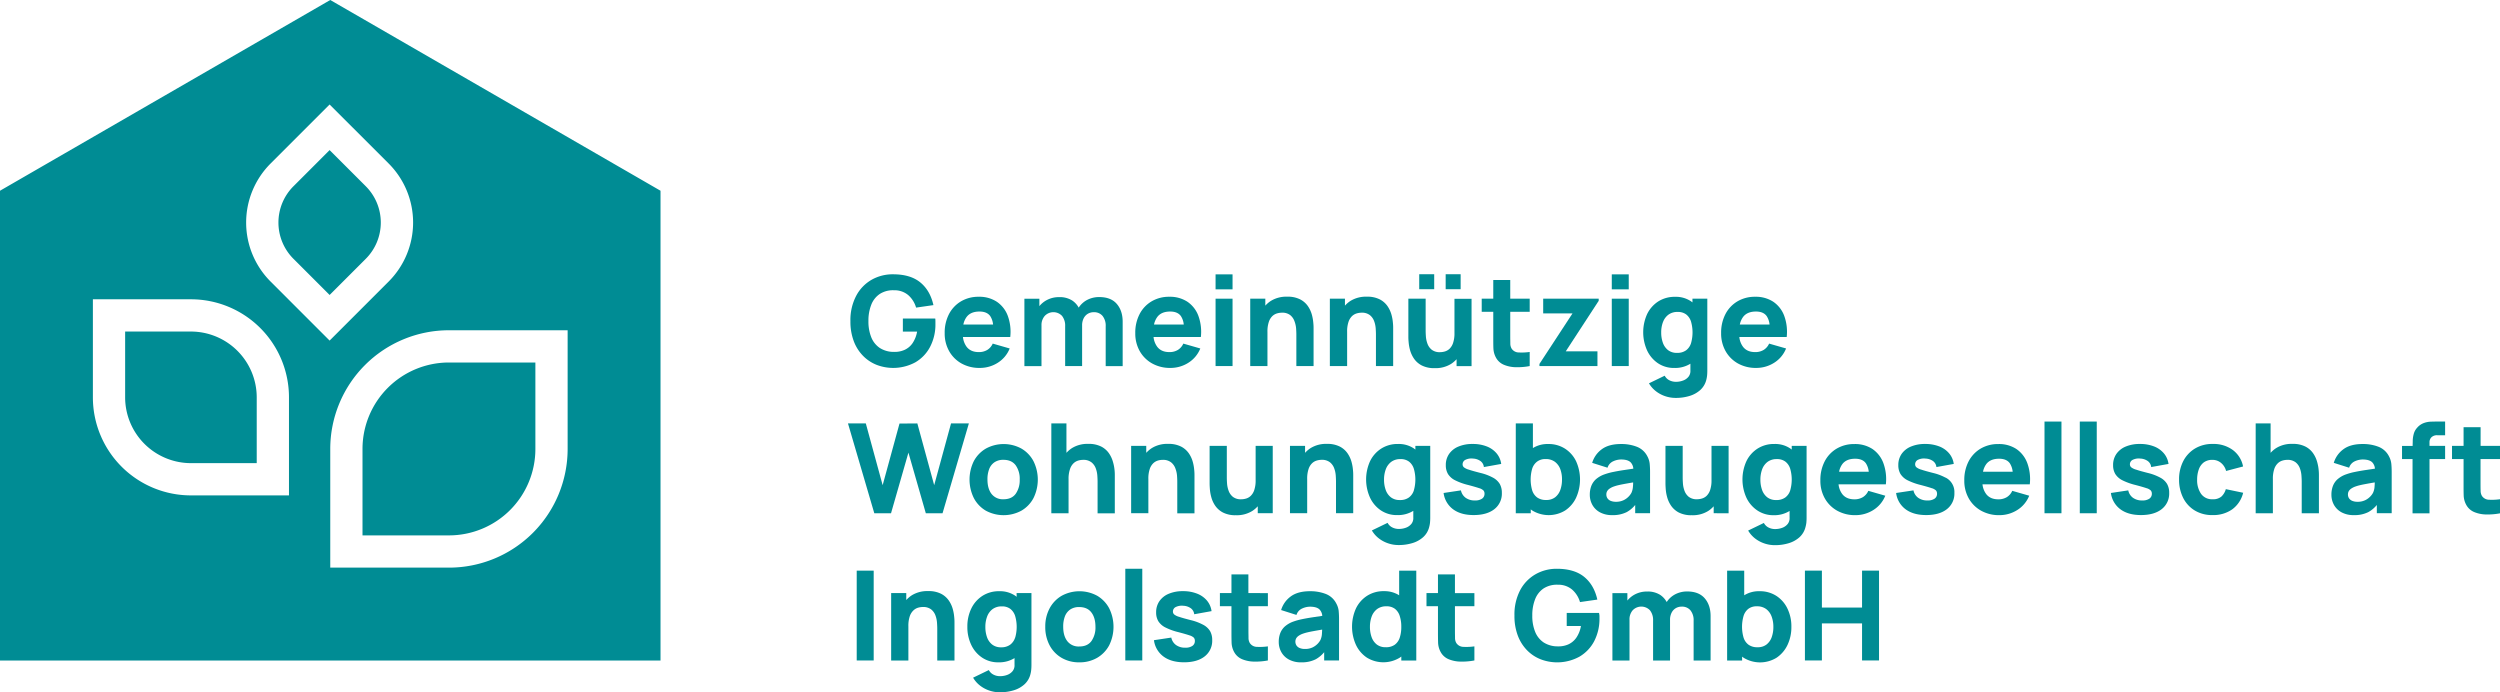 <svg xmlns="http://www.w3.org/2000/svg" width="1513.96" height="419.23" viewBox="0 0 1513.96 419.23">

    <g>
        <g id="GWI-logo-type">
            <rect fill="#008c94" x="518.81" y="345.57" width="10.28" height="54.4"/>
            <path fill="#008c94" d="M1148.07,364a17.3,17.3,0,0,0,9.86,2.83,17.59,17.59,0,0,0,9.75-2.57v4.08a5.55,5.55,0,0,1-1.15,3.8,7.45,7.45,0,0,1-3.27,2.3,12.06,12.06,0,0,1-4.34.78,8.69,8.69,0,0,1-4-.94,6.51,6.51,0,0,1-2.81-2.76l-9.52,4.61a16.66,16.66,0,0,0,4,4.62,18.91,18.91,0,0,0,5.61,3.1,19.65,19.65,0,0,0,6.61,1.12,28.27,28.27,0,0,0,8.35-1.19,17.15,17.15,0,0,0,6.52-3.61,12.35,12.35,0,0,0,3.64-6.16,17.45,17.45,0,0,0,.47-2.66c.09-.9.13-1.85.13-2.86V324.88h-9v2.25l-.71-.55a16.42,16.42,0,0,0-9.79-2.83,18.48,18.48,0,0,0-10.2,2.79,18.91,18.91,0,0,0-6.74,7.65,26.8,26.8,0,0,0,0,22.08A19.11,19.11,0,0,0,1148.07,364Zm3-24.91a9.77,9.77,0,0,1,3.27-4.5,9,9,0,0,1,5.64-1.68,8.23,8.23,0,0,1,5.2,1.55,8.8,8.8,0,0,1,2.89,4.34,23.92,23.92,0,0,1,0,13,8.61,8.61,0,0,1-3,4.34,8.92,8.92,0,0,1-5.49,1.55,8.52,8.52,0,0,1-5.44-1.66,9.78,9.78,0,0,1-3.14-4.48,18.21,18.21,0,0,1-1-6.25A17.37,17.37,0,0,1,1151.06,339.07Z" transform="translate(-144 -144)"/>
            <rect fill="#008c94" x="976.07" y="180.88" width="10.27" height="40.8"/>
            <rect fill="#008c94" x="976.07" y="166.15" width="10.27" height="9.07"/>
            <path fill="#008c94" d="M762.56,415.65a22.5,22.5,0,0,0-21.52,0,19.38,19.38,0,0,0-7.29,7.57,25.31,25.31,0,0,0,0,22.41,19.13,19.13,0,0,0,7.23,7.61,22.64,22.64,0,0,0,21.59,0,19.25,19.25,0,0,0,7.29-7.6,25.16,25.16,0,0,0,0-22.36A19.23,19.23,0,0,0,762.56,415.65ZM759.12,443c-1.62,2.23-4.09,3.34-7.39,3.34a8.61,8.61,0,0,1-7.27-3.23c-1.65-2.15-2.47-5.06-2.47-8.71a17.06,17.06,0,0,1,1-6.23,8.79,8.79,0,0,1,3.19-4.19,9.36,9.36,0,0,1,5.51-1.52c3.25,0,5.7,1.09,7.35,3.25a14,14,0,0,1,2.48,8.69A14.28,14.28,0,0,1,759.12,443Z" transform="translate(-144 -144)"/>
            <path fill="#008c94" d="M759.67,505.42c-.24-.19-.47-.38-.72-.56a16.49,16.49,0,0,0-9.79-2.83,18.34,18.34,0,0,0-10.19,2.8,18.73,18.73,0,0,0-6.75,7.65,24.66,24.66,0,0,0-2.4,11.08,25,25,0,0,0,2.36,11,19,19,0,0,0,6.6,7.7,17.28,17.28,0,0,0,9.86,2.84,17.66,17.66,0,0,0,9.74-2.57v4.08a5.54,5.54,0,0,1-1.15,3.79,7.55,7.55,0,0,1-3.27,2.31,12.27,12.27,0,0,1-4.34.77,8.56,8.56,0,0,1-4-.94,6.51,6.51,0,0,1-2.81-2.76l-9.52,4.61a16.7,16.7,0,0,0,4,4.63,19.11,19.11,0,0,0,5.61,3.09,19.4,19.4,0,0,0,6.61,1.12,28.27,28.27,0,0,0,8.35-1.19,17,17,0,0,0,6.52-3.61,12.3,12.3,0,0,0,3.64-6.16,16.3,16.3,0,0,0,.47-2.66,28.33,28.33,0,0,0,.14-2.85v-43.6h-9Zm-.91,24.64a8.62,8.62,0,0,1-3,4.35A8.92,8.92,0,0,1,750.3,536a8.52,8.52,0,0,1-5.44-1.66,9.8,9.8,0,0,1-3.14-4.47,18.27,18.27,0,0,1-1-6.26,17.45,17.45,0,0,1,1.06-6.21,9.84,9.84,0,0,1,3.27-4.5,9.06,9.06,0,0,1,5.65-1.68,8.2,8.2,0,0,1,5.19,1.55,8.83,8.83,0,0,1,2.89,4.35,23.63,23.63,0,0,1,0,13Z" transform="translate(-144 -144)"/>
            <path fill="#008c94" d="M721,512.89a17.15,17.15,0,0,0-2.4-5.19,12.91,12.91,0,0,0-4.7-4.12,16.51,16.51,0,0,0-7.82-1.62,17.77,17.77,0,0,0-10,2.6,16.75,16.75,0,0,0-3.26,2.82v-4.22h-9.15V544h10.43v-20.7a18,18,0,0,1,.85-6.12,8.67,8.67,0,0,1,2.17-3.49A7,7,0,0,1,700,512a10.93,10.93,0,0,1,2.83-.41,7.82,7.82,0,0,1,5.08,1.47,8.29,8.29,0,0,1,2.59,3.66,16,16,0,0,1,.94,4.37q.15,2.18.15,3.57V544h10.43V521.07c0-.68,0-1.76-.15-3.25A26.19,26.19,0,0,0,721,512.89Z" transform="translate(-144 -144)"/>
            <polygon fill="#008c94" points="560.66 310.82 570.79 310.82 586.73 256.42 575.93 256.42 565.73 293.82 555.53 256.42 544.72 256.5 534.52 293.82 524.32 256.42 513.52 256.42 529.46 310.82 539.59 310.82 550.13 274.1 560.66 310.82"/>
            <path fill="#008c94" d="M726.27,364.11a22.09,22.09,0,0,0,11.05,2.7,20.16,20.16,0,0,0,10.86-3.09,18.11,18.11,0,0,0,7.27-8.69l-10.27-2.95a8.51,8.51,0,0,1-3.29,3.82,9.69,9.69,0,0,1-5.17,1.32q-4.8,0-7.28-3.12a12,12,0,0,1-2.29-6h28.64a28.22,28.22,0,0,0-1.51-12.88,17.69,17.69,0,0,0-6.65-8.5,19.11,19.11,0,0,0-10.91-3,20.66,20.66,0,0,0-10.7,2.74,19.35,19.35,0,0,0-7.29,7.68,24.39,24.39,0,0,0-2.64,11.64,21.55,21.55,0,0,0,2.7,10.86A19.44,19.44,0,0,0,726.27,364.11Zm3.17-28.26c1.65-2.12,4.23-3.19,7.73-3.19,3,0,5.16.92,6.48,2.74a11.31,11.31,0,0,1,1.74,5.12h-18A11.49,11.49,0,0,1,729.44,335.85Z" transform="translate(-144 -144)"/>
            <rect fill="#008c94" x="875.47" y="166.07" width="9.07" height="9.07"/>
            <path fill="#008c94" d="M934.33,418.23V414h-9.14v40.8h10.42v-20.7a18.29,18.29,0,0,1,.85-6.12,8.6,8.6,0,0,1,2.17-3.49,7,7,0,0,1,2.84-1.61,10.55,10.55,0,0,1,2.83-.42,7.83,7.83,0,0,1,5.08,1.48,8.29,8.29,0,0,1,2.59,3.66,16,16,0,0,1,.94,4.36c.1,1.45.15,2.64.15,3.58v19.26h10.43V431.93c0-.68,0-1.76-.15-3.25a26.06,26.06,0,0,0-.87-4.93,17.15,17.15,0,0,0-2.4-5.19,12.82,12.82,0,0,0-4.7-4.12,16.51,16.51,0,0,0-7.82-1.63,17.66,17.66,0,0,0-9.95,2.61A16.81,16.81,0,0,0,934.33,418.23Z" transform="translate(-144 -144)"/>
            <rect fill="#008c94" x="736.13" y="180.88" width="10.28" height="40.8"/>
            <rect fill="#008c94" x="736.13" y="166.15" width="10.28" height="9.07"/>
            <path fill="#008c94" d="M959.8,345a18,18,0,0,1,.85-6.12,8.71,8.71,0,0,1,2.17-3.5,7.06,7.06,0,0,1,2.84-1.6,10.55,10.55,0,0,1,2.83-.42,7.77,7.77,0,0,1,5.08,1.48,8.29,8.29,0,0,1,2.59,3.66,16,16,0,0,1,.94,4.36q.15,2.18.15,3.57v19.27h10.43V342.79c0-.68,0-1.77-.15-3.25a26.06,26.06,0,0,0-.87-4.93,17.31,17.31,0,0,0-2.4-5.2,12.89,12.89,0,0,0-4.7-4.11,16.39,16.39,0,0,0-7.82-1.63,17.72,17.72,0,0,0-10,2.61,16.7,16.7,0,0,0-3.26,2.81v-4.21h-9.14v40.8H959.8Z" transform="translate(-144 -144)"/>
            <rect fill="#008c94" x="859.46" y="166.07" width="9.07" height="9.07"/>
            <path fill="#008c94" d="M666.72,359.56a23.79,23.79,0,0,0,8.22,5.42,28.12,28.12,0,0,0,23.42-1.59,23.38,23.38,0,0,0,8.95-9.46,29.32,29.32,0,0,0,3.17-13.86q0-.19,0-1.44t-.12-1.74H690.76v7.94h8.62a18,18,0,0,1-2.8,7.06,11.77,11.77,0,0,1-4.81,4,14.55,14.55,0,0,1-6.37,1.21,15.51,15.51,0,0,1-8.61-2.38,14,14,0,0,1-5.16-6.46,25.5,25.5,0,0,1-1.72-9.82,26.11,26.11,0,0,1,1.72-9.9,13.94,13.94,0,0,1,5.16-6.53,14.7,14.7,0,0,1,8.61-2.23,12.86,12.86,0,0,1,8.56,2.89,15.88,15.88,0,0,1,4.81,7.61l10.5-1.51q-2-8.91-8-13.79t-16.51-4.87a25.76,25.76,0,0,0-12.94,3.32,24.15,24.15,0,0,0-9.29,9.65A31.58,31.58,0,0,0,659,338.48a33.5,33.5,0,0,0,2.06,12.2A25.43,25.43,0,0,0,666.72,359.56Z" transform="translate(-144 -144)"/>
            <path fill="#008c94" d="M997.9,356a17.31,17.31,0,0,0,2.4,5.2,12.89,12.89,0,0,0,4.7,4.11,16.39,16.39,0,0,0,7.82,1.63,17.69,17.69,0,0,0,10-2.61,16.7,16.7,0,0,0,3.26-2.81v4.21h9.07v-40.8h-10.35v20.7a18,18,0,0,1-.85,6.1,8.73,8.73,0,0,1-2.17,3.52,7,7,0,0,1-2.83,1.6,10.68,10.68,0,0,1-2.84.42,7.77,7.77,0,0,1-5.08-1.48,8.29,8.29,0,0,1-2.59-3.66,16,16,0,0,1-.94-4.36q-.15-2.18-.15-3.57V324.88H996.88v22.89c0,.68,0,1.77.15,3.25A26.06,26.06,0,0,0,997.9,356Z" transform="translate(-144 -144)"/>
            <path fill="#008c94" d="M808.45,504.79a22.48,22.48,0,0,0-21.51,0,19.27,19.27,0,0,0-7.29,7.58A23.12,23.12,0,0,0,777,523.56a23.46,23.46,0,0,0,2.59,11.17,19.22,19.22,0,0,0,7.24,7.61,20.73,20.73,0,0,0,10.8,2.76,21,21,0,0,0,10.79-2.74,19.29,19.29,0,0,0,7.29-7.59,25.27,25.27,0,0,0,0-22.37A19.25,19.25,0,0,0,808.45,504.79ZM805,532.16q-2.44,3.35-7.39,3.34a8.6,8.6,0,0,1-7.27-3.23q-2.48-3.22-2.48-8.71a17.27,17.27,0,0,1,1-6.23,8.92,8.92,0,0,1,3.2-4.19,9.34,9.34,0,0,1,5.51-1.51q4.88,0,7.35,3.25c1.65,2.16,2.47,5.06,2.47,8.68A14.26,14.26,0,0,1,805,532.16Z" transform="translate(-144 -144)"/>
            <polygon fill="#008c94" points="967.39 212.76 948.2 212.76 968.15 182.16 968.15 180.88 934.53 180.88 934.53 189.8 952.28 189.8 932.26 220.4 932.26 221.68 967.39 221.68 967.39 212.76"/>
            <path fill="#008c94" d="M841.74,364.11a22.09,22.09,0,0,0,11,2.7,20.16,20.16,0,0,0,10.86-3.09,18.18,18.18,0,0,0,7.28-8.69l-10.28-2.95a8.51,8.51,0,0,1-3.29,3.82,9.69,9.69,0,0,1-5.17,1.32q-4.8,0-7.27-3.12a11.94,11.94,0,0,1-2.3-6h28.65a28.35,28.35,0,0,0-1.52-12.88,17.73,17.73,0,0,0-6.64-8.5,19.17,19.17,0,0,0-10.92-3,20.59,20.59,0,0,0-10.69,2.74,19.21,19.21,0,0,0-7.29,7.68,24.27,24.27,0,0,0-2.65,11.64,21.55,21.55,0,0,0,2.7,10.86A19.51,19.51,0,0,0,841.74,364.11Zm3.18-28.26c1.65-2.12,4.22-3.19,7.72-3.19,3,0,5.16.92,6.48,2.74a11.19,11.19,0,0,1,1.74,5.12h-18A11.5,11.5,0,0,1,844.92,335.85Z" transform="translate(-144 -144)"/>
            <path fill="#008c94" d="M1061.93,400.42v54.4H1071v-2.35c.28.22.57.44.87.65a19.11,19.11,0,0,0,20,0,19,19,0,0,0,6.59-7.71,26.8,26.8,0,0,0,0-22.08,18.67,18.67,0,0,0-6.74-7.64,18.36,18.36,0,0,0-10.2-2.8,16.71,16.71,0,0,0-9.22,2.46V400.42Zm12.87,23.16A8.2,8.2,0,0,1,1080,422a9.08,9.08,0,0,1,5.65,1.68,9.91,9.91,0,0,1,3.27,4.5,17.63,17.63,0,0,1,1,6.21,18.21,18.21,0,0,1-1,6.25,9.77,9.77,0,0,1-3.13,4.48,8.54,8.54,0,0,1-5.44,1.66,8.89,8.89,0,0,1-5.5-1.55,8.53,8.53,0,0,1-3-4.34,23.67,23.67,0,0,1,0-13A8.67,8.67,0,0,1,1074.8,423.58Z" transform="translate(-144 -144)"/>
            <path fill="#008c94" d="M1196.48,364.11a22.09,22.09,0,0,0,11,2.7,20.16,20.16,0,0,0,10.86-3.09,18.13,18.13,0,0,0,7.28-8.69l-10.28-2.95a8.45,8.45,0,0,1-3.29,3.82,9.69,9.69,0,0,1-5.17,1.32q-4.8,0-7.27-3.12a11.84,11.84,0,0,1-2.29-6H1226a28.35,28.35,0,0,0-1.52-12.88,17.73,17.73,0,0,0-6.64-8.5,19.17,19.17,0,0,0-10.92-3,20.62,20.62,0,0,0-10.69,2.74,19.21,19.21,0,0,0-7.29,7.68,24.27,24.27,0,0,0-2.65,11.64,21.55,21.55,0,0,0,2.7,10.86A19.51,19.51,0,0,0,1196.48,364.11Zm3.18-28.26c1.65-2.12,4.22-3.19,7.72-3.19,3,0,5.16.92,6.48,2.74a11.31,11.31,0,0,1,1.75,5.12h-18A11.5,11.5,0,0,1,1199.66,335.85Z" transform="translate(-144 -144)"/>
            <path fill="#008c94" d="M1277.93,415.91a19.17,19.17,0,0,0-10.92-3,20.62,20.62,0,0,0-10.69,2.74,19.17,19.17,0,0,0-7.29,7.69,24.32,24.32,0,0,0-2.64,11.63,21.55,21.55,0,0,0,2.7,10.86,19.44,19.44,0,0,0,7.48,7.44,22.06,22.06,0,0,0,11,2.7,20.21,20.21,0,0,0,10.86-3.09,18.11,18.11,0,0,0,7.27-8.69l-10.28-2.95a8.44,8.44,0,0,1-3.28,3.82,9.73,9.73,0,0,1-5.18,1.32q-4.8,0-7.27-3.12a11.81,11.81,0,0,1-2.29-5.95h28.64a28.35,28.35,0,0,0-1.51-12.88A17.8,17.8,0,0,0,1277.93,415.91Zm-20.2,13.75a11.31,11.31,0,0,1,2-4.66q2.48-3.19,7.72-3.2c3,0,5.16.92,6.48,2.74a11.35,11.35,0,0,1,1.75,5.12Z" transform="translate(-144 -144)"/>
            <path fill="#008c94" d="M1237.91,460.47c.08-.9.13-1.85.13-2.85V414h-9v2.25c-.24-.18-.47-.37-.72-.55a16.41,16.41,0,0,0-9.78-2.83,18.36,18.36,0,0,0-10.2,2.8,18.76,18.76,0,0,0-6.75,7.64,26.8,26.8,0,0,0,0,22.08,19.14,19.14,0,0,0,6.6,7.71A17.27,17.27,0,0,0,1218,456a17.58,17.58,0,0,0,9.74-2.57v4.09a5.54,5.54,0,0,1-1.15,3.79,7.55,7.55,0,0,1-3.27,2.31,12.27,12.27,0,0,1-4.34.77,8.56,8.56,0,0,1-4-.94,6.51,6.51,0,0,1-2.81-2.76l-9.52,4.61a16.85,16.85,0,0,0,4,4.63,19.11,19.11,0,0,0,5.61,3.09,19.45,19.45,0,0,0,6.61,1.12,28.27,28.27,0,0,0,8.35-1.19,17.15,17.15,0,0,0,6.52-3.61,12.3,12.3,0,0,0,3.64-6.16A17.48,17.48,0,0,0,1237.91,460.47Zm-9.77-19.55a8.49,8.49,0,0,1-3,4.34,8.86,8.86,0,0,1-5.49,1.55,8.52,8.52,0,0,1-5.44-1.66,9.78,9.78,0,0,1-3.14-4.48,18.21,18.21,0,0,1-1-6.25,17.63,17.63,0,0,1,1.06-6.21,9.91,9.91,0,0,1,3.27-4.5,9.06,9.06,0,0,1,5.65-1.68,8.2,8.2,0,0,1,5.19,1.55,8.74,8.74,0,0,1,2.89,4.34,23.67,23.67,0,0,1,0,13Z" transform="translate(-144 -144)"/>
            <path fill="#008c94" d="M1365.09,415.91a19.11,19.11,0,0,0-10.91-3,20.66,20.66,0,0,0-10.7,2.74,19.31,19.31,0,0,0-7.29,7.69,24.32,24.32,0,0,0-2.64,11.63,21.55,21.55,0,0,0,2.7,10.86,19.44,19.44,0,0,0,7.48,7.44,22.09,22.09,0,0,0,11,2.7,20.16,20.16,0,0,0,10.86-3.09,18.06,18.06,0,0,0,7.27-8.69l-10.27-2.95a8.46,8.46,0,0,1-3.29,3.82,9.69,9.69,0,0,1-5.17,1.32q-4.8,0-7.28-3.12a12,12,0,0,1-2.29-5.95h28.64a28.22,28.22,0,0,0-1.51-12.88A17.74,17.74,0,0,0,1365.09,415.91Zm-20.2,13.75a11.44,11.44,0,0,1,2-4.66q2.47-3.19,7.73-3.2c3,0,5.16.92,6.48,2.74a11.35,11.35,0,0,1,1.74,5.12Z" transform="translate(-144 -144)"/>
            <path fill="#008c94" d="M1322.12,433.23a30.69,30.69,0,0,0-7.46-2.81c-3.17-.81-5.53-1.46-7.08-2a8.41,8.41,0,0,1-3.06-1.47,2.39,2.39,0,0,1-.74-1.78,3,3,0,0,1,1.72-2.72,8.23,8.23,0,0,1,4.55-.75,8.42,8.42,0,0,1,4.61,1.55,5.11,5.11,0,0,1,2,3.59l10.5-1.89a12.51,12.51,0,0,0-2.82-6.42,14.72,14.72,0,0,0-6-4.2,22.94,22.94,0,0,0-8.5-1.47,21.58,21.58,0,0,0-8.6,1.57,12.87,12.87,0,0,0-5.65,4.45,11.72,11.72,0,0,0-2,6.82,10.28,10.28,0,0,0,1.32,5.35,10.77,10.77,0,0,0,4.31,3.8,37.71,37.71,0,0,0,8,2.87q4.42,1.17,6.52,1.89a6.19,6.19,0,0,1,2.7,1.45,3,3,0,0,1,.6,1.94,3.48,3.48,0,0,1-1.51,3,7.3,7.3,0,0,1-4.3,1.07,9.23,9.23,0,0,1-5.61-1.62,7.34,7.34,0,0,1-2.86-4.49l-10.5,1.58a14.57,14.57,0,0,0,5.76,9.88q4.74,3.5,12.45,3.49,8,0,12.54-3.58a11.91,11.91,0,0,0,4.54-9.86,9.76,9.76,0,0,0-5.39-9.28Z" transform="translate(-144 -144)"/>
            <polygon fill="#008c94" points="1127.63 367.93 1103.31 367.93 1103.31 345.56 1093.03 345.56 1093.03 399.96 1103.31 399.96 1103.31 377.52 1127.63 377.52 1127.63 399.96 1137.91 399.96 1137.91 345.56 1127.63 345.56 1127.63 367.93"/>
            <path fill="#008c94" d="M1112.35,515.18h-19.57v7.93h8.61a17.76,17.76,0,0,1-2.79,7.06,11.9,11.9,0,0,1-4.82,4.05,14.63,14.63,0,0,1-6.36,1.21,15.63,15.63,0,0,1-8.62-2.38,14,14,0,0,1-5.15-6.46,25.56,25.56,0,0,1-1.72-9.83,26.09,26.09,0,0,1,1.72-9.89,13.93,13.93,0,0,1,5.15-6.54,14.81,14.81,0,0,1,8.62-2.23A12.9,12.9,0,0,1,1096,501a15.89,15.89,0,0,1,4.82,7.61l10.5-1.51q-2-8.91-8-13.78t-16.5-4.88a25.63,25.63,0,0,0-12.94,3.33,24.11,24.11,0,0,0-9.3,9.65,31.68,31.68,0,0,0-3.45,15.35,33.38,33.38,0,0,0,2.06,12.21,25.48,25.48,0,0,0,5.63,8.87,23.61,23.61,0,0,0,8.21,5.42,28.05,28.05,0,0,0,23.42-1.58,23.47,23.47,0,0,0,9-9.46,29.48,29.48,0,0,0,3.17-13.87c0-.13,0-.6,0-1.44A15.5,15.5,0,0,0,1112.35,515.18Z" transform="translate(-144 -144)"/>
            <path fill="#008c94" d="M1134.25,449.8v5h9V429.89c0-1.86-.07-3.55-.22-5.06a12.13,12.13,0,0,0-1.44-4.54,12,12,0,0,0-6.35-5.74,25.81,25.81,0,0,0-9.59-1.66q-7.37,0-11.64,3.17a15.78,15.78,0,0,0-5.81,8.24l9.29,2.94a6.31,6.31,0,0,1,3.44-3.89,11.54,11.54,0,0,1,4.72-1.09c2.72,0,4.66.56,5.82,1.7a6.24,6.24,0,0,1,1.65,3.85l-4.94.74q-4,.58-7.1,1.23a37.45,37.45,0,0,0-5.4,1.47,15.81,15.81,0,0,0-5.24,3,10.71,10.71,0,0,0-2.81,4.14,14.72,14.72,0,0,0-.87,5.17,12.53,12.53,0,0,0,1.57,6.22,11.47,11.47,0,0,0,4.61,4.49,15.13,15.13,0,0,0,7.42,1.68,18.61,18.61,0,0,0,8.75-1.83A17.68,17.68,0,0,0,1134.25,449.8Zm-11.71-1.93a8.09,8.09,0,0,1-3.06-.53,4.33,4.33,0,0,1-2-1.53,4.07,4.07,0,0,1-.7-2.4,3.94,3.94,0,0,1,.43-1.85,4.82,4.82,0,0,1,1.36-1.53,10.75,10.75,0,0,1,2.44-1.3,26.52,26.52,0,0,1,3.06-.91c1.16-.28,2.68-.58,4.57-.92,1.21-.22,2.68-.48,4.36-.76,0,.72,0,1.52-.11,2.42a10.59,10.59,0,0,1-.92,3.87,9.83,9.83,0,0,1-1.57,2.15,10.63,10.63,0,0,1-3.1,2.29A10.34,10.34,0,0,1,1122.54,447.87Z" transform="translate(-144 -144)"/>
            <path fill="#008c94" d="M1165.76,502.18a15.44,15.44,0,0,0-7.43,1.8,13.73,13.73,0,0,0-5,4.6,12.26,12.26,0,0,0-4-4.36,14,14,0,0,0-7.88-2,15.58,15.58,0,0,0-7.58,1.85,14.78,14.78,0,0,0-4.36,3.62v-4.49h-9.06V544h10.35v-24.7a8.34,8.34,0,0,1,1.94-5.73,7.21,7.21,0,0,1,10.43,0,9.45,9.45,0,0,1,1.91,6.29V544h10.27v-24.7a9.27,9.27,0,0,1,.89-4.14,6.65,6.65,0,0,1,2.47-2.79,6.86,6.86,0,0,1,3.74-1,6.54,6.54,0,0,1,5.27,2.25,9.45,9.45,0,0,1,1.91,6.29V544h10.28V517.14q0-6.69-3.57-10.82T1165.76,502.18Z" transform="translate(-144 -144)"/>
            <path fill="#008c94" d="M1190.81,454.82V414h-10.35v20.7a18.09,18.09,0,0,1-.85,6.11,8.76,8.76,0,0,1-2.17,3.51,6.94,6.94,0,0,1-2.84,1.6,10.55,10.55,0,0,1-2.83.42,7.82,7.82,0,0,1-5.08-1.47,8.37,8.37,0,0,1-2.59-3.67,15.93,15.93,0,0,1-.94-4.36q-.15-2.17-.15-3.57V414h-10.43v22.89c0,.68.05,1.77.15,3.25a26.06,26.06,0,0,0,.87,4.93,17.2,17.2,0,0,0,2.4,5.2,13,13,0,0,0,4.7,4.12,16.51,16.51,0,0,0,7.82,1.62,17.72,17.72,0,0,0,10-2.61,16.7,16.7,0,0,0,3.26-2.81v4.21Z" transform="translate(-144 -144)"/>
            <path fill="#008c94" d="M1219.69,504.83a18.4,18.4,0,0,0-10.2-2.8,16.63,16.63,0,0,0-9.22,2.47V489.57h-10.35V544H1199v-2.35c.29.23.57.45.87.65a19.06,19.06,0,0,0,20,0,19.11,19.11,0,0,0,6.6-7.7,25,25,0,0,0,2.36-11,24.66,24.66,0,0,0-2.4-11.08A18.78,18.78,0,0,0,1219.69,504.83Zm-2.76,25a9.8,9.8,0,0,1-3.14,4.47,8.52,8.52,0,0,1-5.44,1.66,8.92,8.92,0,0,1-5.49-1.54,8.56,8.56,0,0,1-3-4.35,23.63,23.63,0,0,1,0-13,8.77,8.77,0,0,1,2.89-4.35,8.2,8.2,0,0,1,5.19-1.55,9.06,9.06,0,0,1,5.65,1.68,9.84,9.84,0,0,1,3.27,4.5,17.67,17.67,0,0,1,1.06,6.21A18.27,18.27,0,0,1,1216.93,529.82Z" transform="translate(-144 -144)"/>
            <path fill="#008c94" d="M1547.23,423.75a17.15,17.15,0,0,0-2.4-5.19,12.82,12.82,0,0,0-4.7-4.12,16.51,16.51,0,0,0-7.82-1.63,17.68,17.68,0,0,0-10,2.61,16.81,16.81,0,0,0-3.27,2.81V400.42H1510v54.4h10.42v-20.7a18.29,18.29,0,0,1,.85-6.12,8.51,8.51,0,0,1,2.18-3.49,6.93,6.93,0,0,1,2.83-1.61,10.61,10.61,0,0,1,2.83-.42,7.81,7.81,0,0,1,5.08,1.48,8.29,8.29,0,0,1,2.59,3.66,16,16,0,0,1,.94,4.36c.1,1.45.16,2.64.16,3.58v19.26h10.42V431.93c0-.68,0-1.76-.15-3.25A26.06,26.06,0,0,0,1547.23,423.75Z" transform="translate(-144 -144)"/>
            <path fill="#008c94" d="M1590.7,420.29a12,12,0,0,0-6.35-5.74,25.86,25.86,0,0,0-9.6-1.66q-7.37,0-11.63,3.17a15.74,15.74,0,0,0-5.82,8.24l9.3,2.94a6.32,6.32,0,0,1,3.43-3.89,11.57,11.57,0,0,1,4.72-1.09c2.72,0,4.66.56,5.82,1.7a6.18,6.18,0,0,1,1.65,3.85l-4.93.74q-4,.58-7.11,1.23a37.45,37.45,0,0,0-5.4,1.47,15.75,15.75,0,0,0-5.23,3,10.5,10.5,0,0,0-2.81,4.14,14.72,14.72,0,0,0-.87,5.17,12.62,12.62,0,0,0,1.56,6.22,11.59,11.59,0,0,0,4.61,4.49,15.17,15.17,0,0,0,7.43,1.68,18.56,18.56,0,0,0,8.74-1.83,17.58,17.58,0,0,0,5.16-4.32v5h9V429.89c0-1.86-.08-3.55-.23-5.06A12.29,12.29,0,0,0,1590.7,420.29ZM1582,438.56a10.39,10.39,0,0,1-.93,3.87,9.83,9.83,0,0,1-1.57,2.15,10.72,10.72,0,0,1-3.09,2.29,10.34,10.34,0,0,1-4.78,1,8,8,0,0,1-3.06-.53,4.36,4.36,0,0,1-2-1.53,4.14,4.14,0,0,1-.69-2.4,3.94,3.94,0,0,1,.43-1.85,4.7,4.7,0,0,1,1.36-1.53,10.75,10.75,0,0,1,2.44-1.3,26.52,26.52,0,0,1,3.06-.91c1.15-.28,2.68-.58,4.57-.92,1.2-.22,2.68-.48,4.36-.76C1582.12,436.86,1582.08,437.66,1582,438.56Z" transform="translate(-144 -144)"/>
            <path fill="#008c94" d="M1616.13,399.35a13.73,13.73,0,0,0-4.28.83,9.86,9.86,0,0,0-4.1,2.89,8.76,8.76,0,0,0-2,3.62,17.35,17.35,0,0,0-.63,4c0,1.25-.07,2.37-.07,3.36h-6.42V422H1605v32.86h10.27V422h9.45V414h-9.45v-2.26a4.09,4.09,0,0,1,1.17-2.93,4.75,4.75,0,0,1,3.59-1.23h4.69v-8.31h-5.06C1618.7,399.29,1617.52,399.31,1616.13,399.35Z" transform="translate(-144 -144)"/>
            <rect fill="#008c94" x="1238.12" y="255.29" width="10.27" height="55.53"/>
            <path fill="#008c94" d="M1658,422V414h-11.79V402.69H1635.9V414h-7V422h7v15.56c0,2.44,0,4.63.07,6.55a12.5,12.5,0,0,0,1.59,5.69,9.7,9.7,0,0,0,4.85,4.32,19.64,19.64,0,0,0,7.26,1.44,40,40,0,0,0,8.29-.7v-8.54a34,34,0,0,1-6.61.31,5.19,5.19,0,0,1-4.35-2.35,6.07,6.07,0,0,1-.77-3q-.06-1.9-.06-4.29V422Z" transform="translate(-144 -144)"/>
            <rect fill="#008c94" x="1259.49" y="255.29" width="10.27" height="55.53"/>
            <path fill="#008c94" d="M1478.53,424.05a8.65,8.65,0,0,1,5.33-1.57,8,8,0,0,1,5.08,1.78,9.3,9.3,0,0,1,3.15,4.95l10.28-2.72a16.27,16.27,0,0,0-6.25-10,19.7,19.7,0,0,0-12.11-3.64,20.2,20.2,0,0,0-10.8,2.8,19,19,0,0,0-7.09,7.66,23.87,23.87,0,0,0-2.51,11.07,24.39,24.39,0,0,0,2.42,11,18.71,18.71,0,0,0,7,7.71,20.1,20.1,0,0,0,10.88,2.83,19.81,19.81,0,0,0,11.94-3.51,17.49,17.49,0,0,0,6.57-10l-10.5-2.19a9.61,9.61,0,0,1-2.72,4.53,7.8,7.8,0,0,1-5.29,1.59,8.05,8.05,0,0,1-7-3.31,14.54,14.54,0,0,1-2.36-8.63,17.9,17.9,0,0,1,1-6.1A9.19,9.19,0,0,1,1478.53,424.05Z" transform="translate(-144 -144)"/>
            <path fill="#008c94" d="M1452.18,433.23a30.69,30.69,0,0,0-7.46-2.81c-3.17-.81-5.53-1.46-7.08-2a8.41,8.41,0,0,1-3.06-1.47,2.39,2.39,0,0,1-.74-1.78,3,3,0,0,1,1.72-2.72,8.25,8.25,0,0,1,4.55-.75,8.42,8.42,0,0,1,4.61,1.55,5.08,5.08,0,0,1,2,3.59l10.5-1.89a12.43,12.43,0,0,0-2.82-6.42,14.65,14.65,0,0,0-6-4.2,22.91,22.91,0,0,0-8.5-1.47,21.58,21.58,0,0,0-8.6,1.57,12.78,12.78,0,0,0-5.64,4.45,11.65,11.65,0,0,0-2,6.82,10.19,10.19,0,0,0,1.33,5.35,10.67,10.67,0,0,0,4.3,3.8,37.71,37.71,0,0,0,8,2.87q4.42,1.17,6.52,1.89a6.19,6.19,0,0,1,2.7,1.45,3,3,0,0,1,.61,1.94,3.49,3.49,0,0,1-1.52,3,7.3,7.3,0,0,1-4.3,1.07,9.23,9.23,0,0,1-5.61-1.62,7.29,7.29,0,0,1-2.85-4.49l-10.51,1.58a14.57,14.57,0,0,0,5.76,9.88q4.74,3.5,12.45,3.49,8,0,12.54-3.58a11.88,11.88,0,0,0,4.54-9.86,10.68,10.68,0,0,0-1.29-5.42A10.53,10.53,0,0,0,1452.18,433.23Z" transform="translate(-144 -144)"/>
            <path fill="#008c94" d="M1010,460.47c.08-.9.13-1.85.13-2.85V414h-9v2.26c-.24-.19-.47-.38-.72-.56a16.38,16.38,0,0,0-9.78-2.83,18.36,18.36,0,0,0-10.2,2.8,18.76,18.76,0,0,0-6.75,7.64,26.74,26.74,0,0,0,0,22.08,19,19,0,0,0,6.59,7.71,17.27,17.27,0,0,0,9.86,2.83,17.56,17.56,0,0,0,9.74-2.57v4.09a5.54,5.54,0,0,1-1.15,3.79,7.55,7.55,0,0,1-3.27,2.31,12.27,12.27,0,0,1-4.34.77,8.56,8.56,0,0,1-4-.94,6.51,6.51,0,0,1-2.81-2.76l-9.52,4.61a16.85,16.85,0,0,0,4,4.63,19.11,19.11,0,0,0,5.61,3.09,19.45,19.45,0,0,0,6.61,1.12,28.27,28.27,0,0,0,8.35-1.19,17.15,17.15,0,0,0,6.52-3.61,12.3,12.3,0,0,0,3.64-6.16A17.48,17.48,0,0,0,1010,460.47Zm-9.77-19.55a8.53,8.53,0,0,1-3,4.34,8.91,8.91,0,0,1-5.5,1.55,8.52,8.52,0,0,1-5.44-1.66,9.78,9.78,0,0,1-3.14-4.48,18.21,18.21,0,0,1-1-6.25,17.63,17.63,0,0,1,1.06-6.21,9.91,9.91,0,0,1,3.27-4.5,9.06,9.06,0,0,1,5.65-1.68,8.2,8.2,0,0,1,5.19,1.55,8.74,8.74,0,0,1,2.89,4.34,23.67,23.67,0,0,1,0,13Z" transform="translate(-144 -144)"/>
            <path fill="#008c94" d="M872.65,522.37a31.28,31.28,0,0,0-7.46-2.81c-3.17-.81-5.54-1.46-7.08-2a8.41,8.41,0,0,1-3.06-1.47,2.35,2.35,0,0,1-.74-1.77,3,3,0,0,1,1.72-2.72,8.3,8.3,0,0,1,4.55-.76,8.42,8.42,0,0,1,4.61,1.55,5.09,5.09,0,0,1,2,3.59l10.51-1.89a12.59,12.59,0,0,0-2.82-6.42,14.76,14.76,0,0,0-6-4.19,22.7,22.7,0,0,0-8.5-1.48,21.53,21.53,0,0,0-8.59,1.57,12.82,12.82,0,0,0-5.65,4.46,11.69,11.69,0,0,0-2,6.82,10.22,10.22,0,0,0,1.32,5.34,10.71,10.71,0,0,0,4.31,3.8,37,37,0,0,0,8,2.87q4.42,1.17,6.52,1.89a6.43,6.43,0,0,1,2.7,1.45,3,3,0,0,1,.6,1.95,3.47,3.47,0,0,1-1.51,3,7.34,7.34,0,0,1-4.31,1.08,9.21,9.21,0,0,1-5.61-1.63,7.37,7.37,0,0,1-2.85-4.49l-10.5,1.58a14.57,14.57,0,0,0,5.76,9.88q4.74,3.49,12.45,3.5,8,0,12.54-3.59a11.9,11.9,0,0,0,4.53-9.86,10.81,10.81,0,0,0-1.28-5.42A10.67,10.67,0,0,0,872.65,522.37Z" transform="translate(-144 -144)"/>
            <path fill="#008c94" d="M904.39,434.72a18.09,18.09,0,0,1-.85,6.11,8.65,8.65,0,0,1-2.17,3.51,6.91,6.91,0,0,1-2.83,1.6,10.61,10.61,0,0,1-2.83.42,7.79,7.79,0,0,1-5.08-1.47,8.37,8.37,0,0,1-2.59-3.67,16,16,0,0,1-.95-4.36q-.15-2.17-.15-3.57V414H876.52v22.89c0,.68.05,1.77.15,3.25a26.06,26.06,0,0,0,.87,4.93,16.94,16.94,0,0,0,2.39,5.2,13,13,0,0,0,4.71,4.12,16.48,16.48,0,0,0,7.82,1.62,17.68,17.68,0,0,0,9.95-2.61,16.44,16.44,0,0,0,3.27-2.81v4.21h9.07V414H904.39Z" transform="translate(-144 -144)"/>
            <path fill="#008c94" d="M900,491.83H889.75v11.33h-7v7.94h7v15.56q0,3.66.08,6.56a12.61,12.61,0,0,0,1.58,5.68,9.74,9.74,0,0,0,4.86,4.33,19.79,19.79,0,0,0,7.25,1.43,40,40,0,0,0,8.29-.7v-8.53a34.73,34.73,0,0,1-6.61.3,5.18,5.18,0,0,1-4.34-2.34,6,6,0,0,1-.78-3c0-1.27-.05-2.7-.05-4.28v-15h11.78v-7.94H900Z" transform="translate(-144 -144)"/>
            <path fill="#008c94" d="M1070.36,365.68v-8.54a33.13,33.13,0,0,1-6.61.3,5.13,5.13,0,0,1-4.34-2.34,6,6,0,0,1-.78-3c0-1.27-.05-2.7-.05-4.29v-15h11.78v-7.93h-11.78V313.55H1048.3v11.33h-7v7.93h7v15.57c0,2.44,0,4.63.08,6.55a12.65,12.65,0,0,0,1.58,5.69,9.68,9.68,0,0,0,4.86,4.32,19.58,19.58,0,0,0,7.25,1.44A40,40,0,0,0,1070.36,365.68Z" transform="translate(-144 -144)"/>
            <path fill="#008c94" d="M848.12,422.48A7.81,7.81,0,0,1,853.2,424a8.29,8.29,0,0,1,2.59,3.66,16,16,0,0,1,1,4.36c.1,1.45.15,2.64.15,3.58v19.26h10.42V431.93c0-.68,0-1.76-.15-3.25a26.06,26.06,0,0,0-.87-4.93,16.89,16.89,0,0,0-2.39-5.19,12.85,12.85,0,0,0-4.71-4.12,16.48,16.48,0,0,0-7.82-1.63,17.68,17.68,0,0,0-10,2.61,17.11,17.11,0,0,0-3.27,2.81V414H829v40.8h10.43v-20.7a18,18,0,0,1,.85-6.12,8.5,8.5,0,0,1,2.17-3.49,6.93,6.93,0,0,1,2.83-1.61A10.61,10.61,0,0,1,848.12,422.48Z" transform="translate(-144 -144)"/>
            <path fill="#008c94" d="M809.66,323.9a15.5,15.5,0,0,0-7.42,1.79,13.85,13.85,0,0,0-5,4.6,12.14,12.14,0,0,0-4-4.35,14,14,0,0,0-7.88-2,15.54,15.54,0,0,0-7.57,1.85,14.36,14.36,0,0,0-4.36,3.61v-4.48h-9.07v40.8h10.35V341a8.32,8.32,0,0,1,2-5.72,7.2,7.2,0,0,1,10.42,0,9.44,9.44,0,0,1,1.91,6.29v24.1h10.27V341a9.19,9.19,0,0,1,.89-4.13,6.76,6.76,0,0,1,2.48-2.8,6.89,6.89,0,0,1,3.74-1,6.55,6.55,0,0,1,5.27,2.25,9.43,9.43,0,0,1,1.9,6.29v24.1h10.28V338.86q0-6.69-3.57-10.83T809.66,323.9Z" transform="translate(-144 -144)"/>
            <path fill="#008c94" d="M953.22,509.44a12,12,0,0,0-6.34-5.75,26.1,26.1,0,0,0-9.6-1.66q-7.37,0-11.64,3.18a15.75,15.75,0,0,0-5.81,8.23l9.29,2.95a6.28,6.28,0,0,1,3.44-3.89,11.56,11.56,0,0,1,4.72-1.1q4.08,0,5.82,1.7a6.24,6.24,0,0,1,1.65,3.86l-4.94.73q-4,.59-7.1,1.23a38.79,38.79,0,0,0-5.4,1.47,15.65,15.65,0,0,0-5.23,3,10.63,10.63,0,0,0-2.82,4.14,14.78,14.78,0,0,0-.87,5.18,12.52,12.52,0,0,0,1.57,6.21,11.4,11.4,0,0,0,4.61,4.49A15,15,0,0,0,932,545.1a18.6,18.6,0,0,0,8.75-1.84,17.79,17.79,0,0,0,5.15-4.31v5h9V519c0-1.86-.07-3.55-.22-5.06A12.08,12.08,0,0,0,953.22,509.44Zm-8.67,18.26a10.34,10.34,0,0,1-.92,3.87,10.09,10.09,0,0,1-1.57,2.16A10.8,10.8,0,0,1,939,536a10.34,10.34,0,0,1-4.78,1,7.9,7.9,0,0,1-3.06-.53,4.33,4.33,0,0,1-2-1.53,4.35,4.35,0,0,1-.27-4.25,4.82,4.82,0,0,1,1.36-1.53,10.75,10.75,0,0,1,2.44-1.3,26.52,26.52,0,0,1,3.06-.91c1.16-.27,2.68-.58,4.57-.92l4.36-.76C944.64,526,944.61,526.8,944.55,527.7Z" transform="translate(-144 -144)"/>
            <rect fill="#008c94" x="681.47" y="344.43" width="10.28" height="55.53"/>
            <path fill="#008c94" d="M925.32,334.82a8.26,8.26,0,0,1,2.58,3.66,16,16,0,0,1,1,4.36q.15,2.18.15,3.57v19.27h10.43V342.79c0-.68,0-1.77-.16-3.25a26.8,26.8,0,0,0-.86-4.93,17.31,17.31,0,0,0-2.4-5.2,12.84,12.84,0,0,0-4.71-4.11,16.36,16.36,0,0,0-7.82-1.63,17.68,17.68,0,0,0-10,2.61,16.77,16.77,0,0,0-3.27,2.81v-4.21h-9.14v40.8h10.43V345a18,18,0,0,1,.85-6.12,8.61,8.61,0,0,1,2.17-3.5,7,7,0,0,1,2.83-1.6,10.62,10.62,0,0,1,2.84-.42A7.77,7.77,0,0,1,925.32,334.82Z" transform="translate(-144 -144)"/>
            <path fill="#008c94" d="M1025.09,491.83h-10.28v11.33h-6.95v7.94h6.95v15.56q0,3.66.08,6.56a12.61,12.61,0,0,0,1.58,5.68,9.74,9.74,0,0,0,4.86,4.33,19.79,19.79,0,0,0,7.25,1.43,40,40,0,0,0,8.29-.7v-8.53a34.7,34.7,0,0,1-6.61.3,5.18,5.18,0,0,1-4.34-2.34,6,6,0,0,1-.78-3c0-1.27-.05-2.7-.05-4.28v-15h11.78v-7.94h-11.78Z" transform="translate(-144 -144)"/>
            <path fill="#008c94" d="M818,423.75a17.15,17.15,0,0,0-2.4-5.19,12.82,12.82,0,0,0-4.7-4.12,16.51,16.51,0,0,0-7.82-1.63,17.72,17.72,0,0,0-10,2.61,17,17,0,0,0-3.26,2.81V400.42h-9.15v54.4h10.43v-20.7A18,18,0,0,1,792,428a8.6,8.6,0,0,1,2.17-3.49A7,7,0,0,1,797,422.9a10.55,10.55,0,0,1,2.83-.42A7.83,7.83,0,0,1,805,424a8.29,8.29,0,0,1,2.59,3.66,16,16,0,0,1,.94,4.36c.1,1.45.15,2.64.15,3.58v19.26h10.43V431.93c0-.68,0-1.76-.15-3.25A26.06,26.06,0,0,0,818,423.75Z" transform="translate(-144 -144)"/>
            <path fill="#008c94" d="M1048.07,433.23a31,31,0,0,0-7.46-2.81c-3.18-.81-5.54-1.46-7.09-2a8.41,8.41,0,0,1-3.06-1.47,2.38,2.38,0,0,1-.73-1.78,3,3,0,0,1,1.72-2.72,8.22,8.22,0,0,1,4.55-.75,8.45,8.45,0,0,1,4.61,1.55,5.1,5.1,0,0,1,2,3.59l10.5-1.89a12.5,12.5,0,0,0-2.81-6.42,14.75,14.75,0,0,0-6-4.2,22.91,22.91,0,0,0-8.5-1.47,21.53,21.53,0,0,0-8.59,1.57,12.81,12.81,0,0,0-5.65,4.45,11.64,11.64,0,0,0-2,6.82,10.28,10.28,0,0,0,1.32,5.35,10.71,10.71,0,0,0,4.31,3.8,37.29,37.29,0,0,0,8,2.87q4.41,1.17,6.51,1.89a6.19,6.19,0,0,1,2.7,1.45A2.93,2.93,0,0,1,1043,443a3.5,3.5,0,0,1-1.51,3,7.36,7.36,0,0,1-4.31,1.07,9.23,9.23,0,0,1-5.61-1.62,7.37,7.37,0,0,1-2.85-4.49l-10.5,1.58a14.57,14.57,0,0,0,5.76,9.88q4.74,3.5,12.44,3.49,8,0,12.55-3.58a11.9,11.9,0,0,0,4.53-9.86,10.79,10.79,0,0,0-1.28-5.42A10.67,10.67,0,0,0,1048.07,433.23Z" transform="translate(-144 -144)"/>
            <path fill="#008c94" d="M991.31,504.5A16.6,16.6,0,0,0,982.1,502a18.36,18.36,0,0,0-10.2,2.8,18.73,18.73,0,0,0-6.75,7.65,26.85,26.85,0,0,0,0,22.08,19,19,0,0,0,6.59,7.7,19.06,19.06,0,0,0,20,0c.3-.2.59-.42.87-.65V544h9.07V489.57H991.31Zm1.29,19.06a20.91,20.91,0,0,1-.91,6.5,8.6,8.6,0,0,1-3,4.35,9,9,0,0,1-5.5,1.54,8.52,8.52,0,0,1-5.44-1.66,9.79,9.79,0,0,1-3.13-4.47,18.27,18.27,0,0,1-1-6.26,17.67,17.67,0,0,1,1.05-6.21,9.91,9.91,0,0,1,3.27-4.5,9.08,9.08,0,0,1,5.65-1.68,8.2,8.2,0,0,1,5.19,1.55,8.77,8.77,0,0,1,2.89,4.35A20.89,20.89,0,0,1,992.6,523.56Z" transform="translate(-144 -144)"/>
        </g>

        <g id="GWI-logo-icon">
            <path fill="#008c94" d="M144,259.51V544H544V259.51L344,144ZM319,444H259.62a59.37,59.37,0,0,1-59.37-59.37V325.25h59.37A59.37,59.37,0,0,1,319,384.63ZM487.75,344v71.88a71.87,71.87,0,0,1-71.87,71.87H344V415.88A71.88,71.88,0,0,1,415.88,344Zm-108.4-29.49-35.74,35.74-35.74-35.74a50.55,50.55,0,0,1,0-71.49l35.74-35.74L379.35,243A50.55,50.55,0,0,1,379.35,314.51Z" transform="translate(-144 -144)"/>
            <path fill="#008c94" d="M321.68,256.83a31.07,31.07,0,0,0,0,43.87l21.93,21.93,21.93-21.93a31.07,31.07,0,0,0,0-43.87L343.61,234.9Z" transform="translate(-144 -144)"/>
            <path fill="#008c94" d="M259.62,344.78H219.78v39.85a39.9,39.9,0,0,0,39.84,39.84h39.85V384.63A39.89,39.89,0,0,0,259.62,344.78Z" transform="translate(-144 -144)"/>
            <path fill="#008c94" d="M363.53,468.22h52.35a52.34,52.34,0,0,0,52.34-52.34V363.53H415.88a52.34,52.34,0,0,0-52.35,52.35Z" transform="translate(-144 -144)"/>
        </g>
    </g>
</svg>
